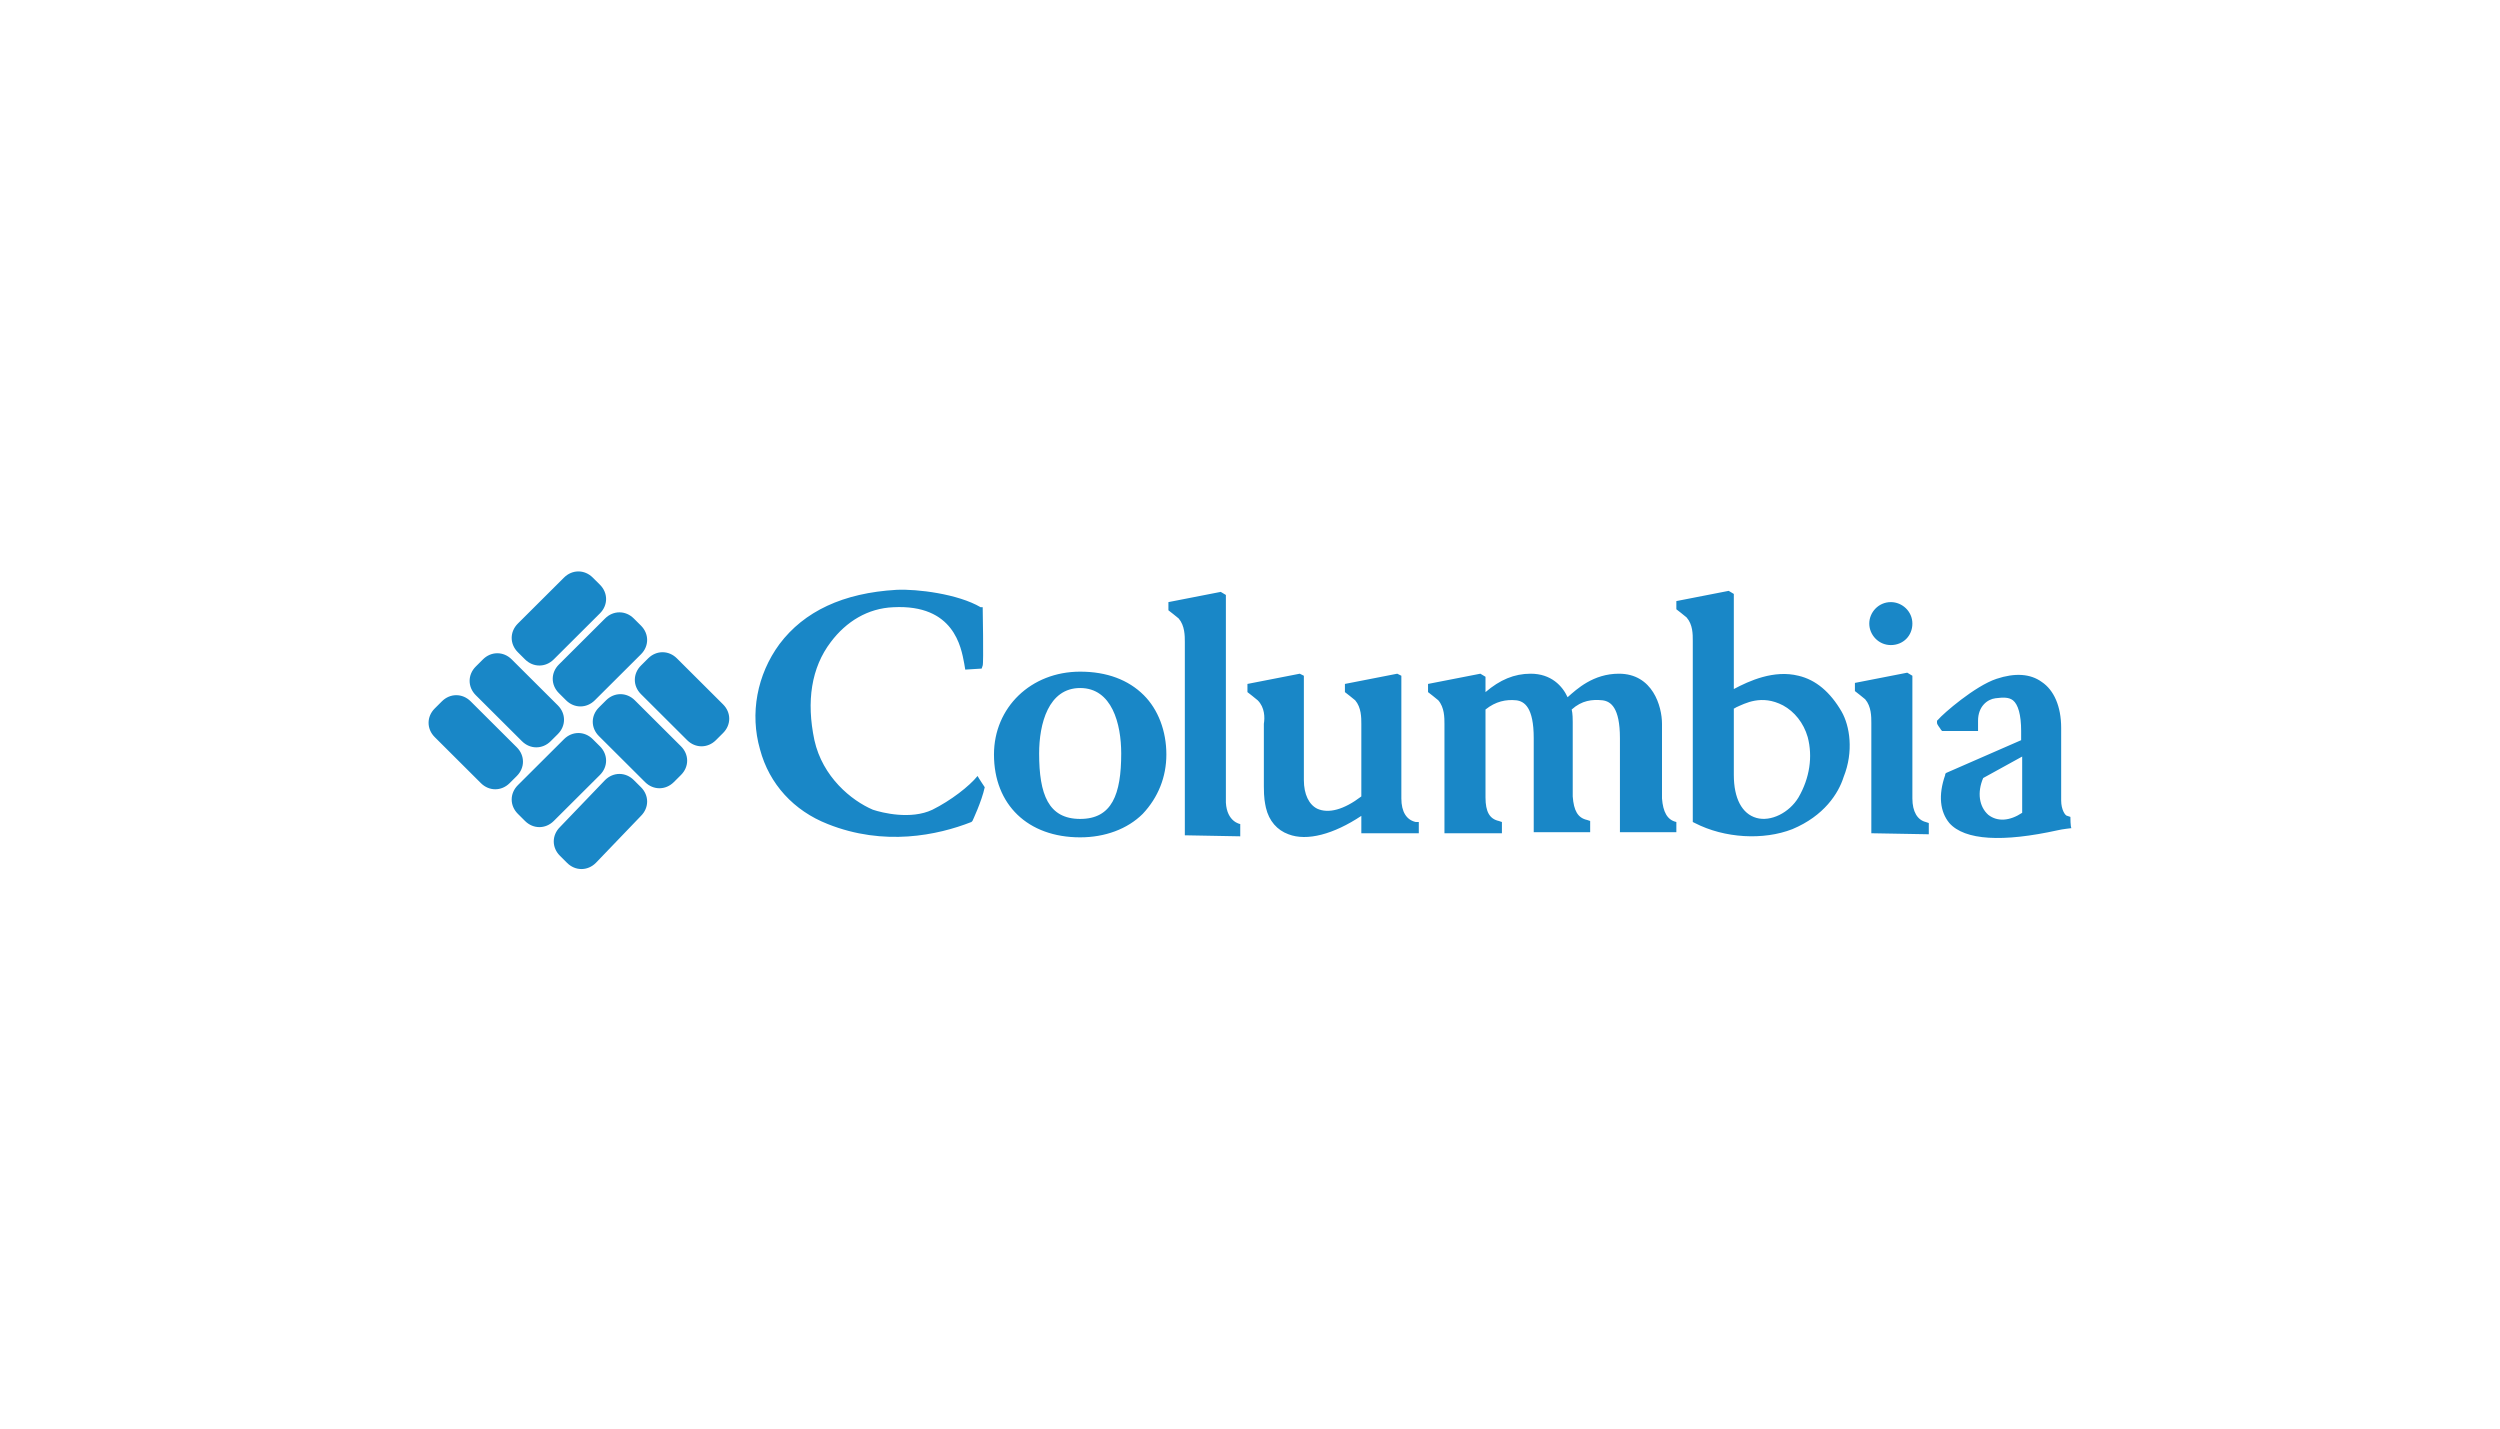 <svg width="210" height="120" viewBox="0 0 210 120" fill="none" xmlns="http://www.w3.org/2000/svg">
<path d="M43.413 62.777C44.102 63.464 44.102 64.495 43.413 65.182L42.809 65.784C42.12 66.471 41.086 66.471 40.396 65.784L36.517 61.917C35.828 61.23 35.828 60.199 36.517 59.512L37.12 58.911C37.81 58.223 38.844 58.223 39.534 58.911L43.413 62.777ZM42.982 55.388C42.292 54.701 41.258 54.701 40.568 55.388L39.965 55.99C39.276 56.677 39.276 57.708 39.965 58.395L43.844 62.261C44.533 62.949 45.568 62.949 46.257 62.261L46.861 61.66C47.55 60.972 47.55 59.942 46.861 59.254L42.982 55.388ZM53.325 58.825C52.636 58.138 51.602 58.138 50.912 58.825L50.309 59.426C49.619 60.113 49.619 61.144 50.309 61.832L54.187 65.698C54.877 66.385 55.911 66.385 56.601 65.698L57.204 65.096C57.894 64.409 57.894 63.378 57.204 62.691L53.325 58.825ZM56.859 55.302C56.17 54.615 55.136 54.615 54.446 55.302L53.843 55.904C53.153 56.591 53.153 57.622 53.843 58.309L57.721 62.175C58.411 62.862 59.445 62.862 60.135 62.175L60.738 61.574C61.428 60.887 61.428 59.856 60.738 59.168L56.859 55.302ZM50.395 51.522C51.084 50.835 51.084 49.804 50.395 49.117L49.791 48.516C49.102 47.828 48.068 47.828 47.378 48.516L43.499 52.381C42.809 53.069 42.809 54.1 43.499 54.787L44.102 55.388C44.792 56.076 45.826 56.076 46.516 55.388L50.395 51.522ZM53.843 54.959C54.532 54.272 54.532 53.241 53.843 52.553L53.239 51.952C52.55 51.265 51.515 51.265 50.826 51.952L46.947 55.818C46.257 56.505 46.257 57.536 46.947 58.223L47.55 58.825C48.24 59.512 49.274 59.512 49.964 58.825L53.843 54.959ZM50.395 65.096C51.084 64.409 51.084 63.378 50.395 62.691L49.791 62.089C49.102 61.402 48.068 61.402 47.378 62.089L43.499 65.955C42.809 66.643 42.809 67.674 43.499 68.361L44.102 68.962C44.792 69.65 45.826 69.65 46.516 68.962L50.395 65.096ZM53.843 68.533C54.532 67.845 54.532 66.814 53.843 66.127L53.239 65.526C52.55 64.838 51.515 64.838 50.826 65.526L47.033 69.478C46.343 70.165 46.343 71.196 47.033 71.883L47.636 72.484C48.326 73.172 49.36 73.172 50.05 72.484L53.843 68.533ZM82.115 65.182C82.201 65.354 82.718 66.127 82.718 66.127C82.46 67.33 81.684 68.962 81.684 68.962L81.598 69.048C78.753 70.165 74.271 71.11 69.53 69.22C66.686 68.103 64.617 65.869 63.841 62.949C62.979 59.942 63.583 56.677 65.479 54.1C67.548 51.35 70.823 49.804 75.305 49.546C77.029 49.461 80.477 49.89 82.374 51.007H82.546C82.546 51.007 82.632 55.732 82.546 55.904L82.46 56.161L81.081 56.247L80.994 55.732C80.736 54.357 80.132 50.749 75.047 51.007C72.892 51.093 71.082 52.21 69.789 53.928C68.151 56.076 67.72 58.911 68.41 62.175C69.099 65.268 71.513 67.244 73.323 68.017C74.099 68.275 76.512 68.876 78.322 68.017C79.874 67.244 81.425 66.041 82.115 65.182ZM99.526 70.165V53.928C99.526 53.412 99.526 52.553 99.009 51.952C98.923 51.866 98.147 51.265 98.147 51.265V50.577L102.543 49.718L102.974 49.976C102.974 49.976 102.974 67.158 102.974 67.416C103.061 69.048 104.181 69.22 104.181 69.22V70.251L99.526 70.165ZM118.921 69.048C118.145 68.876 117.714 68.189 117.714 67.072V56.763L117.369 56.591L112.973 57.45V58.138C112.973 58.138 113.749 58.739 113.835 58.825C114.352 59.426 114.352 60.285 114.352 60.801V66.9C112.887 68.017 111.594 68.361 110.646 67.931C109.956 67.588 109.525 66.728 109.525 65.526V56.763L109.181 56.591L104.785 57.45V58.138C104.785 58.138 105.56 58.739 105.646 58.825C106.25 59.426 106.25 60.285 106.164 60.801V66.041C106.164 67.072 106.25 67.416 106.336 67.845C106.595 68.962 107.284 69.735 108.232 70.079C109.784 70.68 112.025 70.079 114.352 68.533V69.993H119.179V69.048H118.921ZM140.814 69.048C140.039 68.876 139.694 68.189 139.608 67.072V60.801C139.608 59.34 138.832 56.591 135.988 56.591C133.833 56.591 132.453 57.88 131.678 58.567C131.247 57.622 130.299 56.591 128.575 56.591C127.196 56.591 125.989 57.106 124.782 58.138V56.849L124.351 56.591L119.955 57.45V58.138C119.955 58.138 120.731 58.739 120.817 58.825C121.334 59.426 121.334 60.285 121.334 60.801V69.993H126.161V69.048L125.903 68.962C125.127 68.79 124.782 68.189 124.782 66.986C124.782 66.986 124.782 60.629 124.782 59.598C125.644 58.911 126.506 58.739 127.368 58.825C128.057 58.911 128.833 59.426 128.833 62.003V69.907H133.574V68.962L133.315 68.876C132.54 68.704 132.195 68.103 132.109 66.9V60.629C132.109 60.457 132.109 59.942 132.022 59.598C132.884 58.825 133.746 58.739 134.608 58.825C135.298 58.911 136.074 59.426 136.074 62.003V69.907H140.814V68.962V69.048ZM97.975 63.378C97.975 61.402 97.285 59.598 96.079 58.395C94.786 57.106 92.976 56.419 90.734 56.419C86.597 56.419 83.494 59.426 83.494 63.378C83.494 67.588 86.338 70.337 90.734 70.337C92.803 70.337 94.7 69.65 95.993 68.361C97.285 66.986 97.975 65.268 97.975 63.378ZM90.734 68.79C88.062 68.79 87.287 66.728 87.287 63.292C87.287 60.801 88.062 57.794 90.734 57.794C93.407 57.794 94.182 60.801 94.182 63.292C94.182 66.728 93.407 68.79 90.734 68.79ZM157.019 52.381C157.019 51.436 157.795 50.577 158.829 50.577C159.778 50.577 160.64 51.35 160.64 52.381C160.64 53.412 159.864 54.186 158.829 54.186C157.795 54.186 157.019 53.327 157.019 52.381ZM157.192 69.993V60.715C157.192 60.199 157.192 59.34 156.675 58.739C156.588 58.653 155.813 58.051 155.813 58.051V57.364L160.209 56.505L160.64 56.763V67.072C160.64 68.189 161.071 68.876 161.76 69.048L162.019 69.134V70.079L157.192 69.993ZM154.692 59.77C153.744 58.138 152.537 57.106 151.072 56.763C149.003 56.247 146.934 57.192 145.641 57.88V49.89L145.21 49.632L140.814 50.491V51.179C140.814 51.179 141.59 51.78 141.676 51.866C142.194 52.467 142.194 53.241 142.194 53.842V68.876V69.048L142.366 69.134C144.866 70.423 148.141 70.594 150.555 69.65C153.227 68.533 154.433 66.643 154.864 65.268C155.726 63.12 155.382 60.972 154.692 59.77ZM151.072 66.986C150.296 68.275 148.745 69.048 147.538 68.704C146.331 68.361 145.641 67.072 145.641 65.096C145.641 65.096 145.641 60.543 145.641 59.512C145.641 59.512 145.728 59.512 145.814 59.426C146.59 59.083 147.969 58.309 149.779 59.254C150.727 59.77 151.503 60.715 151.848 61.917C152.279 63.55 152.02 65.354 151.072 66.986ZM173.914 68.619L173.655 68.533C173.483 68.533 173.138 68.017 173.138 67.244V61.144C173.138 59.34 172.535 57.966 171.5 57.278C170.552 56.591 169.259 56.505 167.708 57.021C165.898 57.622 163.225 59.942 162.795 60.457L162.708 60.543V60.715C162.708 60.887 162.967 61.144 163.053 61.316L163.139 61.402H166.156C166.156 61.402 166.156 60.715 166.156 60.543C166.156 59.34 166.932 58.739 167.621 58.653C168.311 58.567 168.742 58.567 169.087 58.825C169.518 59.168 169.776 60.028 169.776 61.402V62.175L163.484 64.924L163.398 65.01V65.096C162.795 66.814 162.967 68.189 163.743 69.134C165.036 70.594 168.225 70.766 172.879 69.735C173.224 69.65 174 69.564 174 69.564C173.914 69.478 173.914 68.619 173.914 68.619ZM169.863 63.55V68.275C168.828 68.962 167.794 69.048 167.018 68.447C166.242 67.759 166.07 66.557 166.587 65.354L169.863 63.55Z" fill="#1987C7"/>
</svg>

